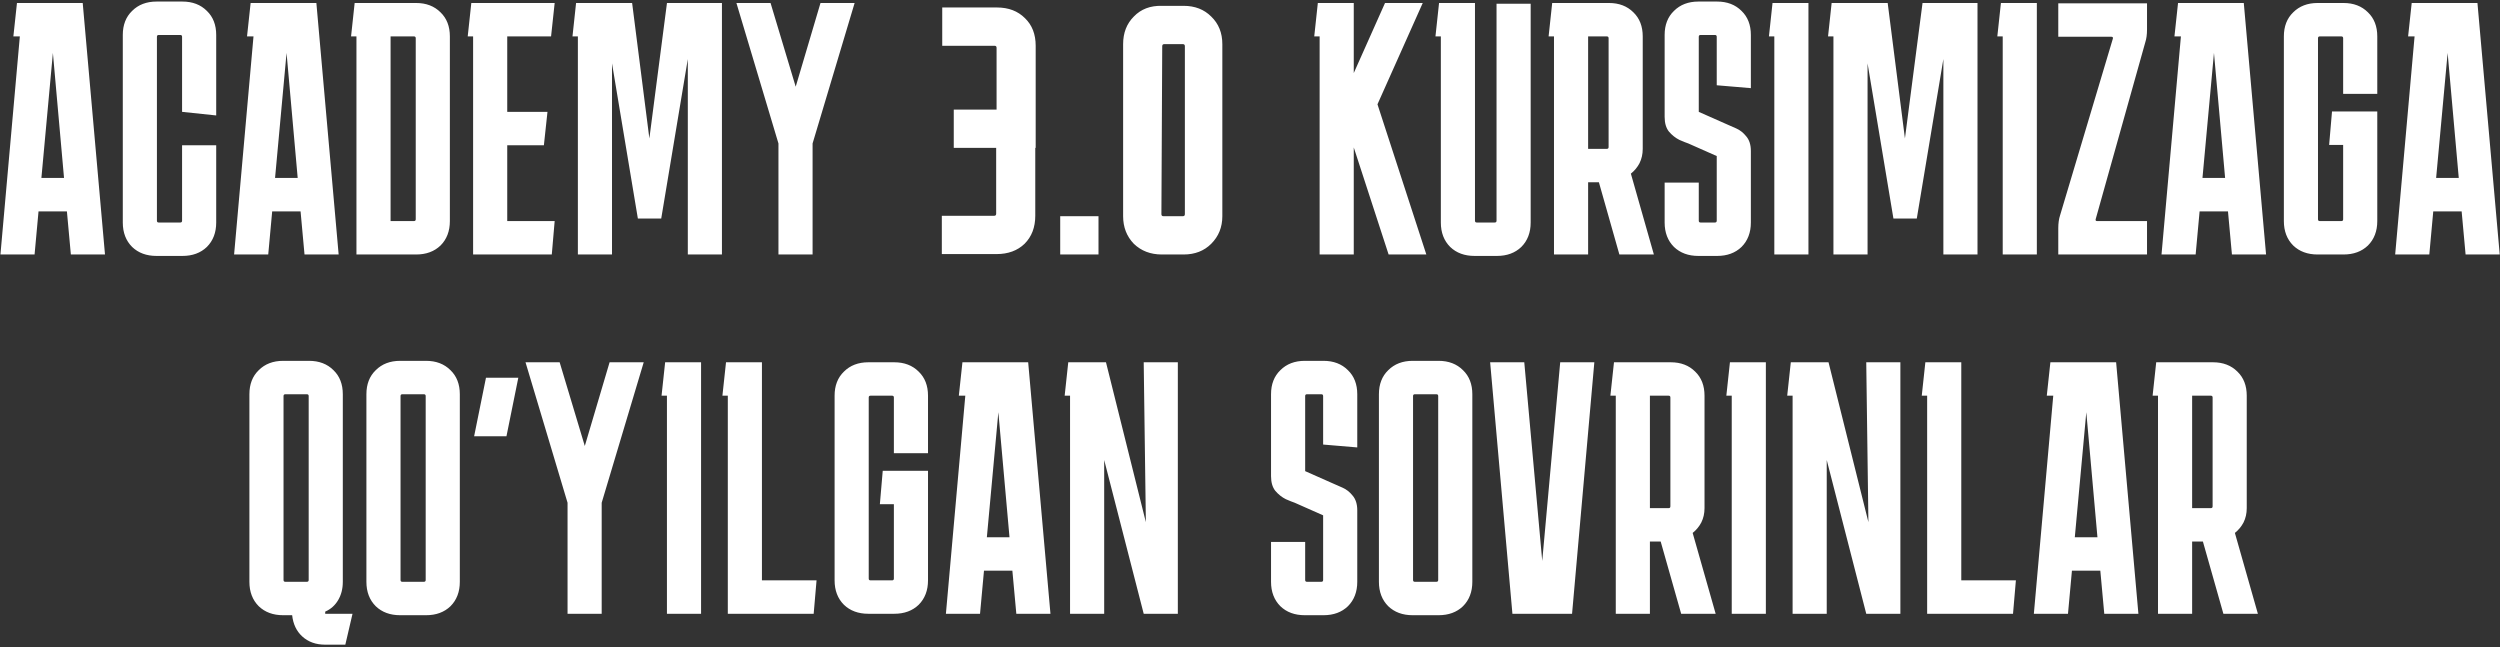 <?xml version="1.0" encoding="UTF-8"?> <svg xmlns="http://www.w3.org/2000/svg" width="668" height="173" viewBox="0 0 668 173" fill="none"><rect x="0" y="0" width="668" height="173" fill="#333333" stroke="none"/><path d="M9.237 68H0.117L5.301 9.728H3.573L4.533 0.8H22.101L28.053 68H18.933L17.877 56.48H10.293L9.237 68ZM11.061 47.552H17.109L14.133 14.144L11.061 47.552ZM57.77 38.816V59.456C57.77 62.144 56.938 64.32 55.274 65.984C53.61 67.584 51.434 68.384 48.746 68.384H41.834C39.146 68.384 36.97 67.584 35.306 65.984C33.642 64.32 32.81 62.144 32.81 59.456V9.344C32.81 6.656 33.642 4.512 35.306 2.912C36.97 1.248 39.146 0.416 41.834 0.416H48.746C51.434 0.416 53.61 1.248 55.274 2.912C56.938 4.512 57.77 6.656 57.77 9.344V30.848L48.65 29.888V9.824C48.65 9.504 48.49 9.344 48.17 9.344H42.41C42.09 9.344 41.93 9.504 41.93 9.824V58.976C41.93 59.296 42.09 59.456 42.41 59.456H48.17C48.49 59.456 48.65 59.296 48.65 58.976V38.816H57.77ZM71.671 68H62.551L67.735 9.728H66.007L66.967 0.8H84.535L90.487 68H81.367L80.311 56.48H72.727L71.671 68ZM73.495 47.552H79.543L76.567 14.144L73.495 47.552ZM120.204 59.072C120.204 61.76 119.372 63.936 117.708 65.6C116.044 67.2 113.868 68 111.18 68H95.243V9.728H93.803L94.763 0.8H111.18C113.868 0.8 116.044 1.632 117.708 3.296C119.372 4.896 120.204 7.04 120.204 9.728V59.072ZM110.604 9.728H104.364V59.072H110.604C110.924 59.072 111.084 58.912 111.084 58.592V10.208C111.084 9.888 110.924 9.728 110.604 9.728ZM148.206 59.072L147.438 68H126.414V9.728H124.974L125.934 0.8H148.206L147.246 9.728H135.534V29.888H146.286L145.326 38.816H135.534V59.072H148.206ZM154.407 68V9.728H152.967L153.927 0.8H168.903L173.511 36.992L178.215 0.8H192.903V68H183.783V15.776L176.679 58.4H170.439L163.527 16.928V68H154.407ZM217.123 38.336V68H208.003V38.336L196.771 0.8H205.891L212.611 23.168L219.235 0.8H228.355L217.123 38.336ZM276.735 29.28V39.51H276.625V57.66C276.625 60.74 275.671 63.233 273.765 65.14C271.858 66.973 269.365 67.89 266.285 67.89H251.655V57.66H265.625C265.991 57.66 266.175 57.477 266.175 57.11V39.51H254.845V29.28H266.285V12.78C266.285 12.413 266.101 12.23 265.735 12.23H251.765V2H266.395C269.475 2 271.968 2.953 273.875 4.86C275.781 6.693 276.735 9.15 276.735 12.23V29.28ZM283.288 57.77H293.518V68H283.288V57.77ZM316.268 1.56C319.274 1.56 321.731 2.513 323.638 4.42C325.618 6.327 326.608 8.783 326.608 11.79V57.77C326.608 60.703 325.618 63.16 323.638 65.14C321.731 67.047 319.274 68 316.268 68H310.438C307.431 68 304.938 67.047 302.958 65.14C301.051 63.16 300.098 60.703 300.098 57.77V11.79C300.098 8.783 301.051 6.327 302.958 4.42C304.864 2.44 307.358 1.487 310.438 1.56H316.268ZM310.328 57.22C310.328 57.587 310.511 57.77 310.878 57.77H316.048C316.414 57.77 316.598 57.587 316.598 57.22V12.34C316.598 11.973 316.414 11.79 316.048 11.79H311.098C310.731 11.79 310.548 11.973 310.548 12.34L310.328 57.22ZM352.605 68V9.728H351.165L352.125 0.8H361.725V19.52L370.077 0.8H380.157L368.061 27.872L381.117 68H371.037L361.725 39.392V68H352.605ZM408.994 59.456C408.994 62.144 408.162 64.32 406.498 65.984C404.834 67.584 402.658 68.384 399.97 68.384H394.018C391.33 68.384 389.154 67.584 387.49 65.984C385.826 64.32 384.994 62.144 384.994 59.456V9.728H383.554L384.514 0.8H394.114V58.976C394.114 59.296 394.274 59.456 394.594 59.456H399.394C399.714 59.456 399.874 59.296 399.874 58.976V0.992H408.994V59.456ZM413.786 9.728L414.746 0.8H429.914C432.602 0.8 434.778 1.632 436.442 3.296C438.106 4.896 438.938 7.04 438.938 9.728V39.776C438.938 41.184 438.65 42.464 438.074 43.616C437.498 44.704 436.73 45.632 435.77 46.4L441.914 68H432.698L427.226 48.704H424.346V68H415.226V9.728H413.786ZM429.338 9.728H424.346V39.776H429.338C429.658 39.776 429.818 39.616 429.818 39.296V10.208C429.818 9.888 429.658 9.728 429.338 9.728ZM453.911 48.8V58.976C453.911 59.296 454.071 59.456 454.391 59.456H458.231C458.551 59.456 458.711 59.296 458.711 58.976V41.696L451.127 38.336C450.551 38.144 449.751 37.824 448.727 37.376C447.703 36.864 446.775 36.128 445.943 35.168C445.175 34.208 444.791 32.896 444.791 31.232V9.344C444.791 6.656 445.623 4.512 447.287 2.912C448.951 1.248 451.127 0.416 453.815 0.416H458.807C461.495 0.416 463.671 1.248 465.335 2.912C466.999 4.512 467.831 6.656 467.831 9.344V23.552L458.711 22.784V9.824C458.711 9.504 458.551 9.344 458.231 9.344H454.391C454.071 9.344 453.911 9.504 453.911 9.824V29.888L461.495 33.248C462.071 33.504 462.871 33.856 463.895 34.304C464.919 34.752 465.815 35.456 466.583 36.416C467.415 37.376 467.831 38.688 467.831 40.352V59.456C467.831 62.144 466.999 64.32 465.335 65.984C463.671 67.584 461.495 68.384 458.807 68.384H453.815C451.127 68.384 448.951 67.584 447.287 65.984C445.623 64.32 444.791 62.144 444.791 59.456V48.8H453.911ZM474.098 68V9.728H472.658L473.618 0.8H483.218V68H474.098ZM489.893 68V9.728H488.453L489.413 0.8H504.389L508.997 36.992L513.701 0.8H528.389V68H519.269V15.776L512.165 58.4H505.925L499.013 16.928V68H489.893ZM535.125 68V9.728H533.685L534.645 0.8H544.245V68H535.125ZM573.684 59.072V68H549.972V60.992C549.972 59.648 550.132 58.496 550.452 57.536L564.564 10.304C564.628 9.984 564.5 9.824 564.18 9.824H549.972V0.896H573.684V7.904C573.684 9.248 573.524 10.4 573.204 11.36L559.956 58.592C559.892 58.912 560.02 59.072 560.34 59.072H573.684ZM586.676 68H577.556L582.74 9.728H581.012L581.972 0.8H599.54L605.492 68H596.372L595.316 56.48H587.732L586.676 68ZM588.5 47.552H594.548L591.572 14.144L588.5 47.552ZM635.209 59.072C635.209 61.76 634.377 63.936 632.713 65.6C631.049 67.2 628.873 68 626.185 68H619.273C616.585 68 614.409 67.2 612.745 65.6C611.081 63.936 610.249 61.76 610.249 59.072V9.728C610.249 7.04 611.081 4.896 612.745 3.296C614.409 1.632 616.585 0.8 619.273 0.8H626.185C628.873 0.8 631.049 1.632 632.713 3.296C634.377 4.896 635.209 7.04 635.209 9.728V25.088H626.089V10.208C626.089 9.888 625.929 9.728 625.609 9.728H619.849C619.529 9.728 619.369 9.888 619.369 10.208V58.592C619.369 58.912 619.529 59.072 619.849 59.072H625.609C625.929 59.072 626.089 58.912 626.089 58.592V38.72H622.345L623.113 29.792H635.209V59.072ZM649.11 68H639.99L645.174 9.728H643.446L644.406 0.8H661.974L667.926 68H658.806L657.75 56.48H650.166L649.11 68ZM650.934 47.552H656.982L654.006 14.144L650.934 47.552ZM91.6 155.456C91.6 157.312 91.184 158.944 90.352 160.352C89.52 161.76 88.368 162.784 86.896 163.424V164H94.192L92.272 172.256H86.896C84.4 172.256 82.352 171.52 80.752 170.048C79.216 168.64 78.32 166.752 78.064 164.384H75.664C72.976 164.384 70.8 163.584 69.136 161.984C67.472 160.32 66.64 158.144 66.64 155.456V105.344C66.64 102.656 67.472 100.512 69.136 98.912C70.8 97.248 72.976 96.416 75.664 96.416H82.576C85.264 96.416 87.44 97.248 89.104 98.912C90.768 100.512 91.6 102.656 91.6 105.344V155.456ZM76.24 105.344C75.92 105.344 75.76 105.504 75.76 105.824V154.976C75.76 155.296 75.92 155.456 76.24 155.456H82C82.32 155.456 82.48 155.296 82.48 154.976V105.824C82.48 105.504 82.32 105.344 82 105.344H76.24ZM122.864 155.456C122.864 158.144 122.032 160.32 120.368 161.984C118.704 163.584 116.528 164.384 113.84 164.384H106.928C104.24 164.384 102.064 163.584 100.4 161.984C98.736 160.32 97.904 158.144 97.904 155.456V105.344C97.904 102.656 98.736 100.512 100.4 98.912C102.064 97.248 104.24 96.416 106.928 96.416H113.84C116.528 96.416 118.704 97.248 120.368 98.912C122.032 100.512 122.864 102.656 122.864 105.344V155.456ZM107.504 105.344C107.184 105.344 107.024 105.504 107.024 105.824V154.976C107.024 155.296 107.184 155.456 107.504 155.456H113.264C113.584 155.456 113.744 155.296 113.744 154.976V105.824C113.744 105.504 113.584 105.344 113.264 105.344H107.504ZM129.853 100.928H138.493L135.325 116.576H126.685L129.853 100.928ZM160.77 134.336V164H151.65V134.336L140.418 96.8H149.538L156.258 119.168L162.882 96.8H172.002L160.77 134.336ZM178.206 164V105.728H176.766L177.726 96.8H187.326V164H178.206ZM218.182 155.072L217.414 164H194.47V105.728H193.03L193.99 96.8H203.59V155.072H218.182ZM247.964 155.072C247.964 157.76 247.132 159.936 245.468 161.6C243.804 163.2 241.628 164 238.94 164H232.028C229.34 164 227.164 163.2 225.5 161.6C223.836 159.936 223.004 157.76 223.004 155.072V105.728C223.004 103.04 223.836 100.896 225.5 99.296C227.164 97.632 229.34 96.8 232.028 96.8H238.94C241.628 96.8 243.804 97.632 245.468 99.296C247.132 100.896 247.964 103.04 247.964 105.728V121.088H238.844V106.208C238.844 105.888 238.684 105.728 238.364 105.728H232.604C232.284 105.728 232.124 105.888 232.124 106.208V154.592C232.124 154.912 232.284 155.072 232.604 155.072H238.364C238.684 155.072 238.844 154.912 238.844 154.592V134.72H235.1L235.868 125.792H247.964V155.072ZM261.865 164H252.745L257.929 105.728H256.201L257.161 96.8H274.729L280.681 164H271.561L270.505 152.48H262.921L261.865 164ZM263.689 143.552H269.737L266.761 110.144L263.689 143.552ZM305.598 96.8H314.718V164H305.598L295.038 122.912V164H285.918V105.728H284.478L285.438 96.8H295.518L306.174 139.52L305.598 96.8ZM348.741 144.8V154.976C348.741 155.296 348.901 155.456 349.221 155.456H353.061C353.381 155.456 353.541 155.296 353.541 154.976V137.696L345.957 134.336C345.381 134.144 344.581 133.824 343.557 133.376C342.533 132.864 341.605 132.128 340.773 131.168C340.005 130.208 339.621 128.896 339.621 127.232V105.344C339.621 102.656 340.453 100.512 342.117 98.912C343.781 97.248 345.957 96.416 348.645 96.416H353.637C356.325 96.416 358.501 97.248 360.165 98.912C361.829 100.512 362.661 102.656 362.661 105.344V119.552L353.541 118.784V105.824C353.541 105.504 353.381 105.344 353.061 105.344H349.221C348.901 105.344 348.741 105.504 348.741 105.824V125.888L356.325 129.248C356.901 129.504 357.701 129.856 358.725 130.304C359.749 130.752 360.645 131.456 361.413 132.416C362.245 133.376 362.661 134.688 362.661 136.352V155.456C362.661 158.144 361.829 160.32 360.165 161.984C358.501 163.584 356.325 164.384 353.637 164.384H348.645C345.957 164.384 343.781 163.584 342.117 161.984C340.453 160.32 339.621 158.144 339.621 155.456V144.8H348.741ZM393.407 155.456C393.407 158.144 392.575 160.32 390.911 161.984C389.247 163.584 387.071 164.384 384.383 164.384H377.471C374.783 164.384 372.607 163.584 370.943 161.984C369.279 160.32 368.447 158.144 368.447 155.456V105.344C368.447 102.656 369.279 100.512 370.943 98.912C372.607 97.248 374.783 96.416 377.471 96.416H384.383C387.071 96.416 389.247 97.248 390.911 98.912C392.575 100.512 393.407 102.656 393.407 105.344V155.456ZM378.047 105.344C377.727 105.344 377.567 105.504 377.567 105.824V154.976C377.567 155.296 377.727 155.456 378.047 155.456H383.807C384.127 155.456 384.287 155.296 384.287 154.976V105.824C384.287 105.504 384.127 105.344 383.807 105.344H378.047ZM416.886 96.8H426.006L420.054 164H404.118L398.166 96.8H407.286L412.086 149.888L416.886 96.8ZM430.296 105.728L431.256 96.8H446.424C449.112 96.8 451.288 97.632 452.952 99.296C454.616 100.896 455.448 103.04 455.448 105.728V135.776C455.448 137.184 455.16 138.464 454.584 139.616C454.008 140.704 453.24 141.632 452.28 142.4L458.424 164H449.208L443.736 144.704H440.856V164H431.736V105.728H430.296ZM445.848 105.728H440.856V135.776H445.848C446.168 135.776 446.328 135.616 446.328 135.296V106.208C446.328 105.888 446.168 105.728 445.848 105.728ZM462.719 164V105.728H461.279L462.239 96.8H471.839V164H462.719ZM498.662 96.8H507.782V164H498.662L488.102 122.912V164H478.982V105.728H477.542L478.502 96.8H488.582L499.238 139.52L498.662 96.8ZM538.646 155.072L537.878 164H514.934V105.728H513.494L514.454 96.8H524.054V155.072H538.646ZM552.565 164H543.445L548.629 105.728H546.901L547.861 96.8H565.429L571.381 164H562.261L561.205 152.48H553.621L552.565 164ZM554.389 143.552H560.437L557.461 110.144L554.389 143.552ZM575.178 105.728L576.138 96.8H591.306C593.994 96.8 596.17 97.632 597.834 99.296C599.498 100.896 600.33 103.04 600.33 105.728V135.776C600.33 137.184 600.042 138.464 599.466 139.616C598.89 140.704 598.122 141.632 597.162 142.4L603.306 164H594.09L588.618 144.704H585.738V164H576.618V105.728H575.178ZM590.73 105.728H585.738V135.776H590.73C591.05 135.776 591.21 135.616 591.21 135.296V106.208C591.21 105.888 591.05 105.728 590.73 105.728Z" fill="white"></path></svg> 